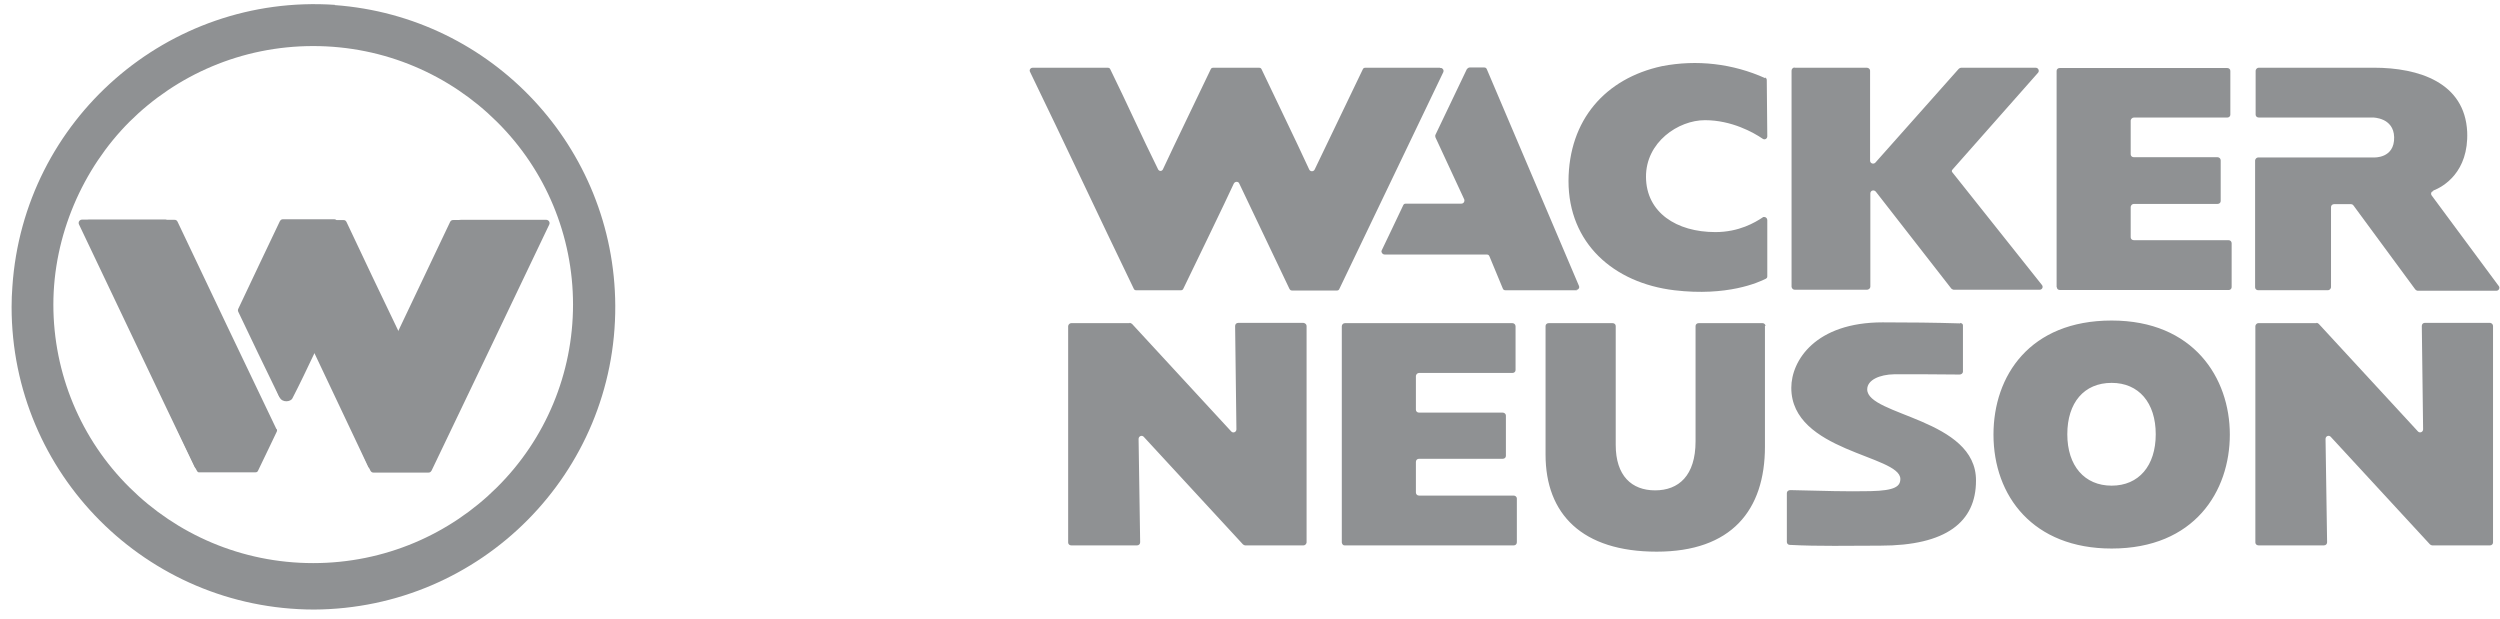 <svg width="194" height="48" viewBox="0 0 194 48" fill="none" xmlns="http://www.w3.org/2000/svg">
<path d="M188.823 14.789C189.612 14.485 191.576 13.351 191.454 10.234C191.272 6.408 187.709 5.254 184.207 5.254H175.28C175.158 5.254 175.057 5.355 175.037 5.477V8.898C175.037 9.019 175.138 9.12 175.28 9.12H184.146C184.146 9.12 185.746 9.12 185.786 10.639C185.827 12.319 184.207 12.218 184.207 12.218H175.239C175.118 12.218 175.016 12.319 174.996 12.441V22.299C174.996 22.421 175.097 22.522 175.239 22.522H180.644C180.766 22.522 180.867 22.421 180.887 22.299V16.064C180.887 15.943 180.988 15.841 181.13 15.841H182.446C182.446 15.841 182.588 15.862 182.628 15.943L187.426 22.461C187.426 22.461 187.527 22.562 187.608 22.562H193.722C193.904 22.562 194.025 22.34 193.904 22.198L188.701 15.173C188.62 15.072 188.641 14.931 188.742 14.85C188.762 14.85 188.782 14.85 188.802 14.85L188.823 14.789ZM179.753 25.073H175.259C175.138 25.073 175.037 25.174 175.016 25.295V42.098C175.016 42.219 175.118 42.321 175.259 42.321H180.341C180.482 42.321 180.583 42.219 180.583 42.078L180.462 34.061C180.462 33.838 180.725 33.737 180.867 33.899L188.56 42.239C188.56 42.239 188.661 42.321 188.742 42.321H193.236C193.357 42.321 193.459 42.219 193.459 42.098V25.295C193.459 25.174 193.357 25.073 193.236 25.052H188.175C188.033 25.052 187.932 25.154 187.932 25.295L188.033 33.312C188.033 33.535 187.77 33.636 187.628 33.474L179.936 25.133C179.936 25.133 179.834 25.052 179.774 25.052L179.753 25.073Z" fill="#8F9193"/>
<path d="M25.983 0.376C13.027 -0.495 1.832 9.283 0.961 22.239C0.921 22.766 0.9 23.292 0.9 23.818C0.9 36.774 11.387 47.281 24.363 47.301C37.339 47.24 47.806 36.693 47.745 23.717C47.684 11.449 38.21 1.287 25.983 0.396V0.376ZM24.363 44.406C12.946 44.406 3.674 35.175 3.654 23.737C3.654 12.3 12.925 3.028 24.363 3.028C35.801 3.028 45.073 12.3 45.073 23.737C45.032 35.155 35.781 44.406 24.363 44.406Z" fill="#8F9193"/>
<path d="M24.304 2.825C12.745 2.825 3.352 12.137 3.352 23.656C3.352 35.175 12.724 44.467 24.304 44.467C35.883 44.467 45.256 35.154 45.256 23.656C45.256 12.157 35.863 2.825 24.304 2.825ZM38.556 37.827C34.912 41.45 29.871 43.697 24.304 43.697C18.737 43.697 13.696 41.45 10.052 37.827C6.267 34.081 4.141 28.98 4.141 23.636C4.141 18.291 6.408 13.089 10.052 9.445C13.696 5.821 18.737 3.574 24.304 3.574C29.871 3.574 34.912 5.821 38.556 9.445C42.341 13.19 44.467 18.291 44.467 23.636C44.467 28.98 42.341 34.081 38.556 37.827Z" fill="#8F9193"/>
<path d="M31.368 25.64C32.765 22.725 33.959 20.093 35.336 17.199C35.397 17.097 35.66 17.057 35.782 17.057H42.381C42.563 17.057 42.705 17.239 42.624 17.421C39.628 23.717 36.51 30.215 33.494 36.511C33.433 36.612 33.373 36.673 33.251 36.673H28.98C28.858 36.673 28.797 36.612 28.737 36.511C27.299 33.454 26.206 30.357 24.749 27.32C24.647 27.118 24.465 27.28 24.364 27.483C23.838 28.596 23.271 29.79 22.684 30.924C22.562 31.167 21.914 31.288 21.692 30.823C20.74 28.697 20.295 26.389 19.202 24.345C19.141 24.264 19.141 24.183 19.202 24.102C20.275 21.794 21.145 19.527 22.218 17.219C22.279 17.118 22.34 17.077 22.461 17.077H26.651C26.773 17.077 26.834 17.118 26.895 17.239C28.271 20.154 29.506 22.766 30.923 25.701C31.004 25.863 31.267 25.843 31.389 25.64H31.368Z" fill="#8F9193"/>
<path d="M21.448 33.292C18.917 28.009 16.286 22.503 13.775 17.199C13.715 17.097 13.654 17.057 13.532 17.057H6.892C6.629 17.057 6.407 17.32 6.488 17.482C9.504 23.697 12.217 30.195 15.213 36.41C15.273 36.511 15.314 36.653 15.435 36.653H19.808C19.93 36.653 19.99 36.612 20.031 36.511C20.679 35.155 21.185 34.123 21.468 33.515C21.509 33.434 21.509 33.353 21.468 33.292H21.448Z" fill="#8F9193"/>
<path d="M30.802 25.901L34.931 17.216C34.992 17.115 35.053 17.074 35.174 17.074H41.652C41.834 17.074 41.976 17.277 41.895 17.439L32.947 36.225C32.887 36.326 32.826 36.367 32.705 36.367H28.818C28.696 36.367 28.635 36.326 28.575 36.225L24.263 27.115C24.162 26.913 23.898 26.913 23.797 27.115C23.251 28.249 22.623 29.524 22.056 30.719C21.955 30.921 21.732 30.921 21.631 30.719C20.558 28.532 19.526 26.366 18.493 24.2C18.453 24.119 18.453 24.038 18.493 23.957C19.566 21.67 20.619 19.483 21.712 17.176C21.773 17.074 21.834 17.014 21.955 17.014H25.923C26.044 17.014 26.105 17.054 26.166 17.176C27.542 20.091 28.939 22.986 30.316 25.86C30.417 26.063 30.7 26.063 30.802 25.86V25.901Z" fill="#8F9193"/>
<path d="M20.74 33.254C18.169 27.91 15.598 22.505 13.047 17.18C12.986 17.079 12.926 17.039 12.804 17.039H6.367C6.225 17.039 6.104 17.16 6.104 17.282C6.104 17.322 6.104 17.363 6.124 17.403C9.12 23.679 12.075 29.934 15.092 36.21C15.132 36.311 15.233 36.371 15.335 36.371H19.221C19.343 36.371 19.404 36.311 19.464 36.21L20.76 33.497C20.76 33.497 20.78 33.335 20.74 33.274V33.254ZM104.124 42.121V25.318C104.124 25.197 104.226 25.076 104.367 25.076H117.364C117.485 25.076 117.607 25.177 117.607 25.318V28.719C117.607 28.841 117.506 28.942 117.364 28.942H110.117C109.995 28.942 109.894 29.043 109.874 29.165V31.796C109.874 31.918 109.975 32.019 110.117 32.019H116.615C116.736 32.019 116.858 32.12 116.858 32.242V35.38C116.858 35.501 116.757 35.602 116.615 35.602H110.117C109.975 35.602 109.874 35.703 109.874 35.845V38.214C109.874 38.355 109.975 38.457 110.117 38.457H117.465C117.587 38.457 117.708 38.558 117.708 38.679V42.08C117.708 42.222 117.607 42.323 117.465 42.323H104.367C104.246 42.343 104.145 42.242 104.124 42.101V42.121ZM152.123 25.096C150.119 25.035 148.114 25.015 146.09 25.015C140.887 25.015 139.005 27.97 139.005 30.096C139.005 35.056 147.446 35.319 147.467 37.161C147.467 37.728 147.082 38.072 145.159 38.112C143.175 38.153 141.677 38.092 138.924 38.032C138.782 38.032 138.66 38.133 138.66 38.254V42.06C138.66 42.182 138.762 42.283 138.883 42.283C141.13 42.404 143.479 42.343 145.908 42.343C151.029 42.343 153.337 40.501 153.337 37.303C153.378 32.485 144.896 32.262 144.896 30.217C144.896 29.489 145.847 29.064 147.001 29.043C149.531 29.043 149.653 29.043 152.062 29.064C152.204 29.064 152.325 28.962 152.325 28.841V25.278C152.345 25.156 152.244 25.076 152.102 25.055L152.123 25.096ZM136.96 25.298V34.651C136.96 39.611 134.349 42.809 128.559 42.809C122.769 42.809 119.935 39.894 119.935 35.278V25.298C119.935 25.177 120.036 25.076 120.178 25.076H125.138C125.279 25.076 125.38 25.177 125.38 25.298V34.529C125.38 36.918 126.615 38.052 128.437 38.052C130.259 38.052 131.575 36.918 131.575 34.246V25.298C131.575 25.177 131.676 25.076 131.818 25.076H136.778C136.899 25.076 137.001 25.177 137.001 25.298H136.96ZM159.593 22.302V5.5C159.593 5.378 159.694 5.277 159.836 5.277H172.832C172.974 5.277 173.075 5.378 173.075 5.5V8.901C173.075 9.022 172.974 9.123 172.832 9.123H165.585C165.463 9.123 165.362 9.225 165.342 9.346V11.978C165.342 12.099 165.443 12.2 165.585 12.2H172.083C172.205 12.2 172.326 12.302 172.326 12.443V15.601C172.326 15.723 172.225 15.824 172.083 15.824H165.585C165.463 15.824 165.362 15.925 165.342 16.047V18.415C165.342 18.537 165.443 18.638 165.585 18.638H172.933C173.075 18.638 173.176 18.739 173.176 18.881V22.282C173.176 22.403 173.075 22.505 172.954 22.505H159.856C159.714 22.505 159.613 22.424 159.613 22.282L159.593 22.302ZM87.646 25.076H83.132C83.01 25.076 82.909 25.177 82.889 25.298V42.101C82.889 42.222 82.99 42.323 83.132 42.323H88.233C88.375 42.323 88.476 42.222 88.476 42.08L88.354 34.064C88.354 33.841 88.618 33.74 88.759 33.902L96.452 42.242C96.452 42.242 96.553 42.323 96.634 42.323H101.149C101.27 42.323 101.371 42.222 101.391 42.101V25.298C101.391 25.177 101.29 25.076 101.149 25.055H96.088C95.946 25.055 95.845 25.156 95.845 25.298L95.946 33.315C95.946 33.537 95.683 33.639 95.541 33.477L87.848 25.136C87.848 25.136 87.727 25.055 87.666 25.055L87.646 25.076ZM139.248 5.257H144.875C144.997 5.257 145.118 5.358 145.118 5.479V12.463C145.118 12.686 145.381 12.767 145.523 12.626L152.001 5.338C152.001 5.338 152.102 5.257 152.183 5.257H157.973C158.176 5.257 158.277 5.5 158.155 5.641L151.536 13.132C151.434 13.233 151.434 13.314 151.536 13.415L158.459 22.12C158.58 22.282 158.459 22.484 158.277 22.484H151.596C151.596 22.484 151.455 22.444 151.414 22.383L145.564 14.873C145.483 14.771 145.341 14.751 145.24 14.812C145.179 14.852 145.139 14.933 145.139 15.014V22.241C145.139 22.363 145.037 22.464 144.896 22.484H139.268C139.146 22.484 139.045 22.383 139.025 22.262V5.479C139.025 5.338 139.146 5.236 139.268 5.236L139.248 5.257ZM136.98 6.066C134.47 4.933 131.676 4.609 128.964 5.135C124.571 6.087 121.737 9.305 121.716 14.043C121.716 18.861 125.198 21.958 129.935 22.525C134.045 23.011 136.454 21.917 137.021 21.634C137.122 21.573 137.142 21.533 137.142 21.432V17.079C137.142 16.937 137.021 16.836 136.899 16.836C136.859 16.836 136.798 16.836 136.778 16.877C136.191 17.261 134.956 18.01 133.114 18.01C130.097 18.01 127.749 16.492 127.729 13.739C127.709 11.026 130.239 9.326 132.304 9.326C134.369 9.326 136.069 10.277 136.778 10.763C136.94 10.884 137.142 10.763 137.142 10.581L137.102 6.228C137.102 6.107 137.061 6.066 136.96 6.006L136.98 6.066ZM122.384 22.525H116.838C116.716 22.525 116.655 22.484 116.615 22.383L115.582 19.893C115.542 19.792 115.481 19.751 115.36 19.751H107.444C107.323 19.751 107.222 19.65 107.201 19.529C107.201 19.488 107.202 19.448 107.222 19.427C107.768 18.273 108.335 17.12 108.882 15.945C108.922 15.844 108.983 15.804 109.084 15.804H113.396C113.538 15.804 113.639 15.703 113.639 15.561C113.639 15.52 113.639 15.5 113.619 15.46L111.392 10.662C111.392 10.662 111.351 10.52 111.392 10.459L113.821 5.378C113.821 5.378 113.922 5.236 114.044 5.236H115.157C115.279 5.236 115.339 5.277 115.38 5.378L122.526 22.181C122.587 22.302 122.526 22.424 122.405 22.484C122.405 22.484 122.364 22.484 122.324 22.484L122.384 22.525ZM111.736 5.257H105.946C105.845 5.257 105.784 5.297 105.744 5.398L102.019 13.152C101.938 13.334 101.675 13.334 101.594 13.152C100.399 10.561 99.124 7.969 97.909 5.398C97.869 5.297 97.808 5.257 97.707 5.257H94.144C94.043 5.257 93.982 5.297 93.942 5.398C92.97 7.443 91.189 11.107 90.237 13.152C90.156 13.293 89.974 13.314 89.873 13.152C88.577 10.54 87.443 7.99 86.168 5.398C86.128 5.297 86.067 5.257 85.966 5.257H80.135C79.953 5.257 79.852 5.439 79.933 5.581C82.646 11.168 85.257 16.776 87.97 22.383C88.01 22.484 88.071 22.525 88.172 22.525H91.634C91.735 22.525 91.796 22.484 91.836 22.383C92.241 21.553 95.298 15.237 95.743 14.245C95.804 14.123 95.946 14.083 96.047 14.123C96.108 14.144 96.148 14.184 96.168 14.245C97.464 16.958 98.76 19.691 100.055 22.403C100.116 22.505 100.157 22.545 100.278 22.545H103.74C103.841 22.545 103.902 22.505 103.942 22.403L111.999 5.601C112.06 5.479 111.999 5.338 111.858 5.277C111.858 5.277 111.817 5.277 111.777 5.277L111.736 5.257ZM163.864 42.566C170.302 42.566 173.035 38.112 173.035 33.72C173.035 29.327 170.221 24.873 163.864 24.873C157.508 24.873 154.694 29.165 154.694 33.72C154.694 38.497 157.771 42.566 163.864 42.566ZM163.864 29.711C165.969 29.711 167.285 31.25 167.285 33.699C167.285 36.149 165.969 37.687 163.864 37.687C161.759 37.687 160.423 36.149 160.423 33.699C160.423 31.25 161.718 29.711 163.864 29.711Z" fill="#8F9193"/>
<path d="M39.244 38.434C47.443 30.316 47.524 17.117 39.426 8.919C39.366 8.858 39.305 8.797 39.244 8.736C35.418 4.931 30.134 2.582 24.284 2.582C18.433 2.582 13.15 4.931 9.324 8.736C1.125 16.854 1.044 30.073 9.141 38.252C9.202 38.313 9.263 38.373 9.324 38.434C13.15 42.22 18.433 44.588 24.284 44.588C30.134 44.588 35.418 42.24 39.244 38.434ZM3.392 23.575C3.392 17.846 5.72 12.664 9.506 8.919C13.291 5.173 18.514 2.845 24.284 2.845C30.053 2.845 35.276 5.173 39.062 8.919C42.848 12.664 45.176 17.866 45.176 23.595C45.176 29.324 42.848 34.507 39.062 38.272C35.276 42.017 30.053 44.345 24.284 44.345C18.514 44.345 13.291 42.017 9.506 38.252C5.579 34.365 3.392 29.102 3.392 23.575Z" fill="#8F9193"/>
</svg>
